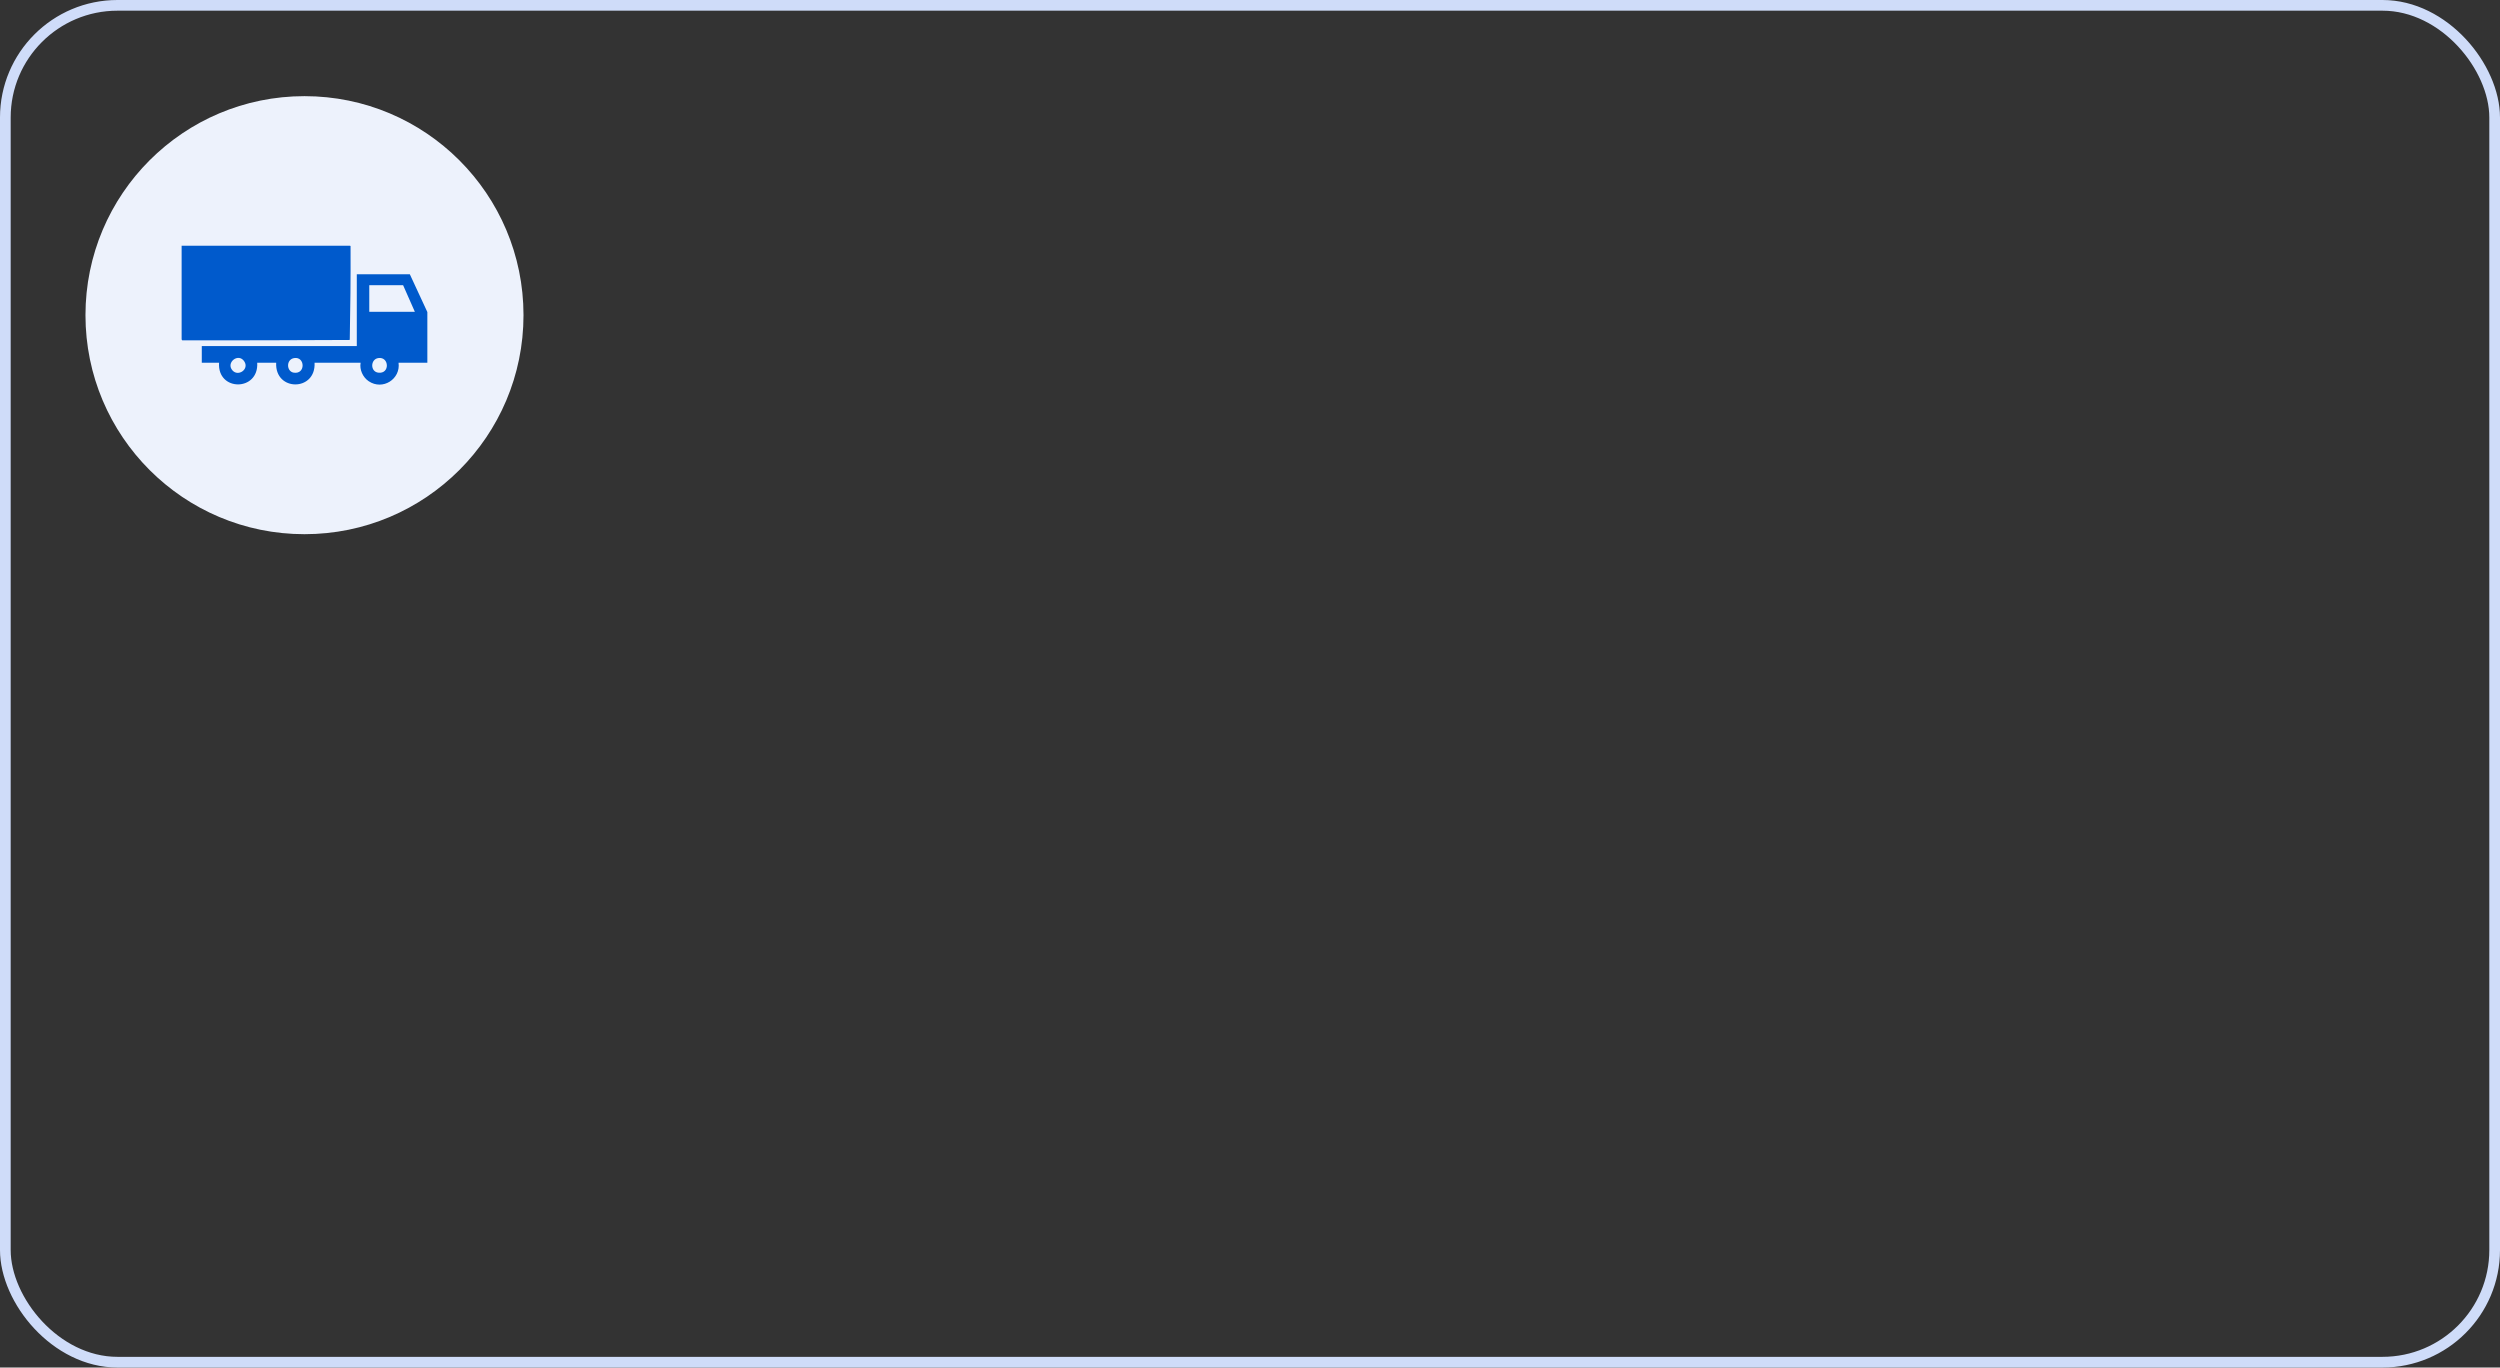 <?xml version="1.0" encoding="UTF-8"?> <svg xmlns="http://www.w3.org/2000/svg" width="234" height="128" viewBox="0 0 234 128" fill="none"><rect x="0" y="0" width="234" height="128" fill="#333333" stroke="none"/><circle cx="28.5" cy="29.5" r="20.5" fill="#EDF2FC"></circle><g clip-path="url(#clip0_4601_450)"><path d="M32.723 23C32.758 23 32.812 23.01 32.812 23.032C32.828 25.915 32.794 28.916 32.738 31.791L32.694 31.821C27.485 31.849 22.272 31.861 17.056 31.858L17 31.769V23H32.722H32.723Z" fill="#005ACC"></path><path d="M40 29.209L38.36 25.671H33.396V32.392H18.887V33.95H20.504C20.321 36.665 24.24 36.65 24.075 33.95H25.85C25.71 36.661 29.586 36.657 29.443 33.95H33.755C33.636 34.595 33.961 35.309 34.504 35.678C35.819 36.572 37.516 35.479 37.304 33.95H40V29.209ZM21.778 34.691C21.085 33.96 22.327 32.962 22.877 33.846C23.327 34.568 22.315 35.258 21.778 34.691ZM27.492 34.881C26.803 34.774 26.757 33.629 27.546 33.514C28.568 33.366 28.617 35.058 27.492 34.881ZM35.399 34.88C34.644 34.779 34.662 33.632 35.406 33.515C36.438 33.354 36.521 35.03 35.399 34.88ZM34.564 29.187V26.695H37.731L38.832 29.187H34.564Z" fill="#005ACC"></path></g><rect x="0.5" y="0.5" width="233" height="127" rx="10.5" stroke="#CFDCF9"></rect><defs><clipPath id="clip0_4601_450"><rect width="23" height="13" fill="white" transform="translate(17 23)"></rect></clipPath></defs></svg> 